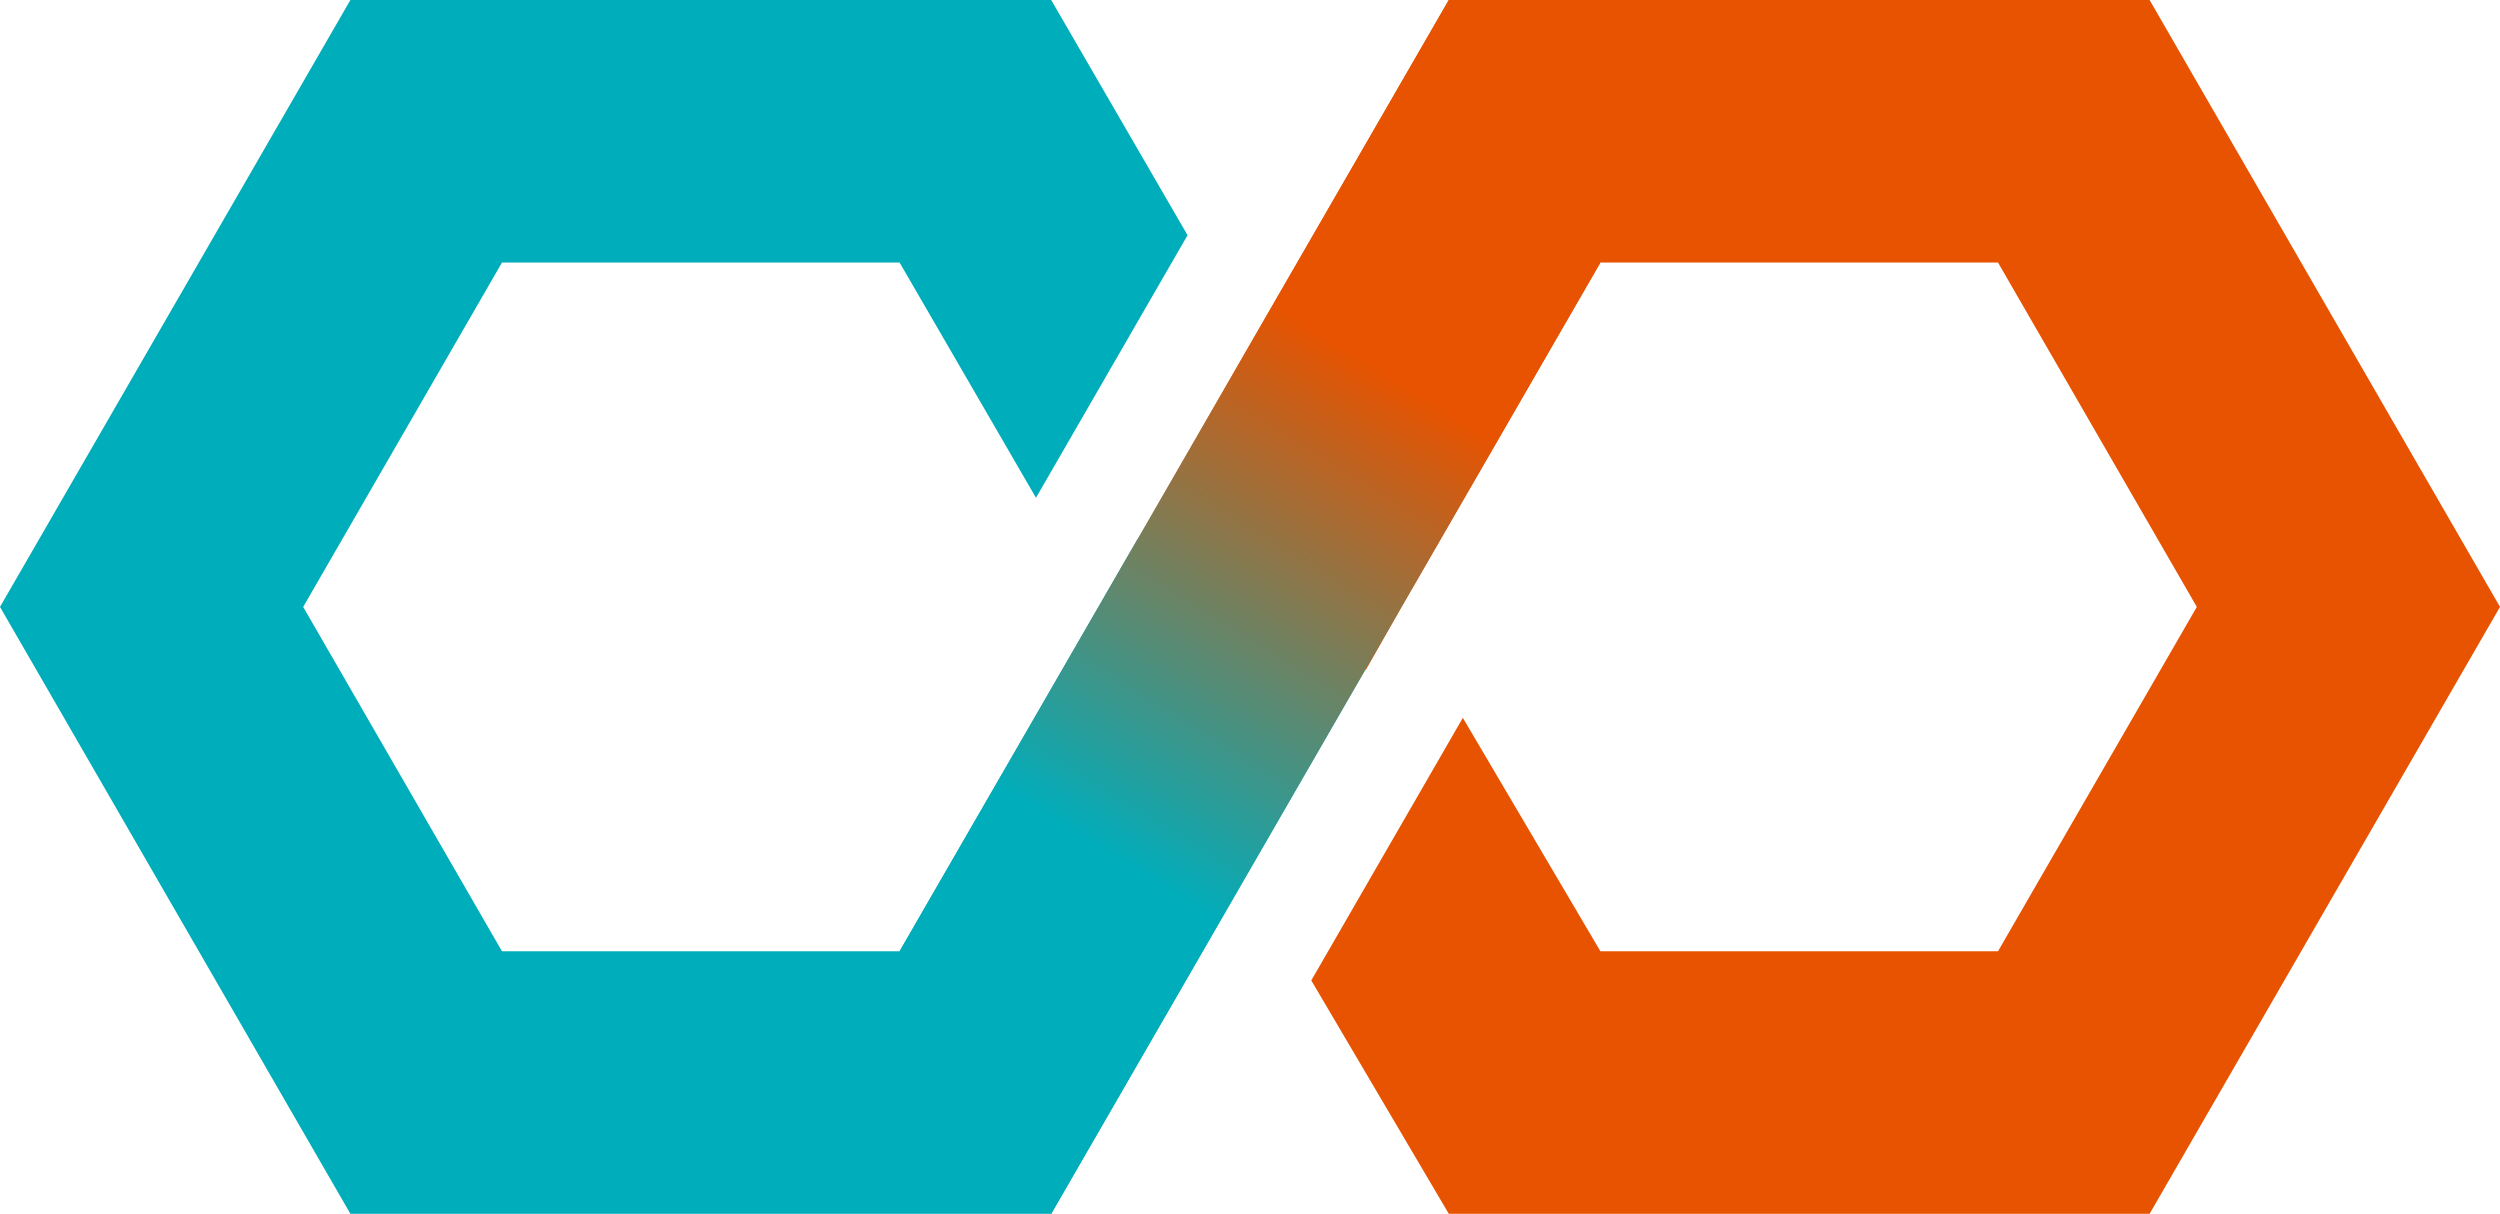 <!-- Generator: Adobe Illustrator 20.1.0, SVG Export Plug-In  -->
<svg version="1.1"
	 xmlns="http://www.w3.org/2000/svg" xmlns:xlink="http://www.w3.org/1999/xlink" xmlns:a="http://ns.adobe.com/AdobeSVGViewerExtensions/3.0/"
	 x="0px" y="0px" width="103.504px" height="50.254px" viewBox="0 0 103.504 50.254"
	 style="enable-background:new 0 0 103.504 50.254;" xml:space="preserve">
<style type="text/css">
	.st0{fill:#E75300;}
	.st1{fill:#00ADBB;}
	.st2{fill:url(#SVGID_1_);}
	.st3{fill:url(#SVGID_2_);}
</style>
<defs>
</defs>
<g>
	<g>
		<polygon class="st0" points="88.997,0 59.983,0 51.752,14.256 47.118,22.329 56.546,27.739 58.028,25.127 66.259,10.87 
			82.721,10.87 90.952,25.127 82.721,39.383 66.259,39.383 60.564,29.72 54.289,40.592 59.983,50.254 88.997,50.254 103.504,25.127 
					"/>
		<polygon class="st1" points="14.507,50.254 43.521,50.254 51.752,35.997 56.526,27.728 47.098,22.318 45.476,25.127 
			45.476,25.127 45.476,25.127 37.245,39.383 20.783,39.383 12.552,25.127 20.783,10.87 37.245,10.87 42.891,20.609 49.167,9.738 
			43.521,0 14.507,0 0,25.127 		"/>
		
			<linearGradient id="SVGID_1_" gradientUnits="userSpaceOnUse" x1="2588.891" y1="-487.272" x2="2576.797" y2="-467.619" gradientTransform="matrix(-1 0 0 -1 2634.422 -452.036)">
			<stop  offset="4.810653e-04" style="stop-color:#00ADBB"/>
			<stop  offset="1" style="stop-color:#E75300"/>
		</linearGradient>
		<polygon class="st2" points="66.259,10.87 59.983,0 37.245,39.383 43.521,50.254 		"/>
	</g>
</g>
</svg>